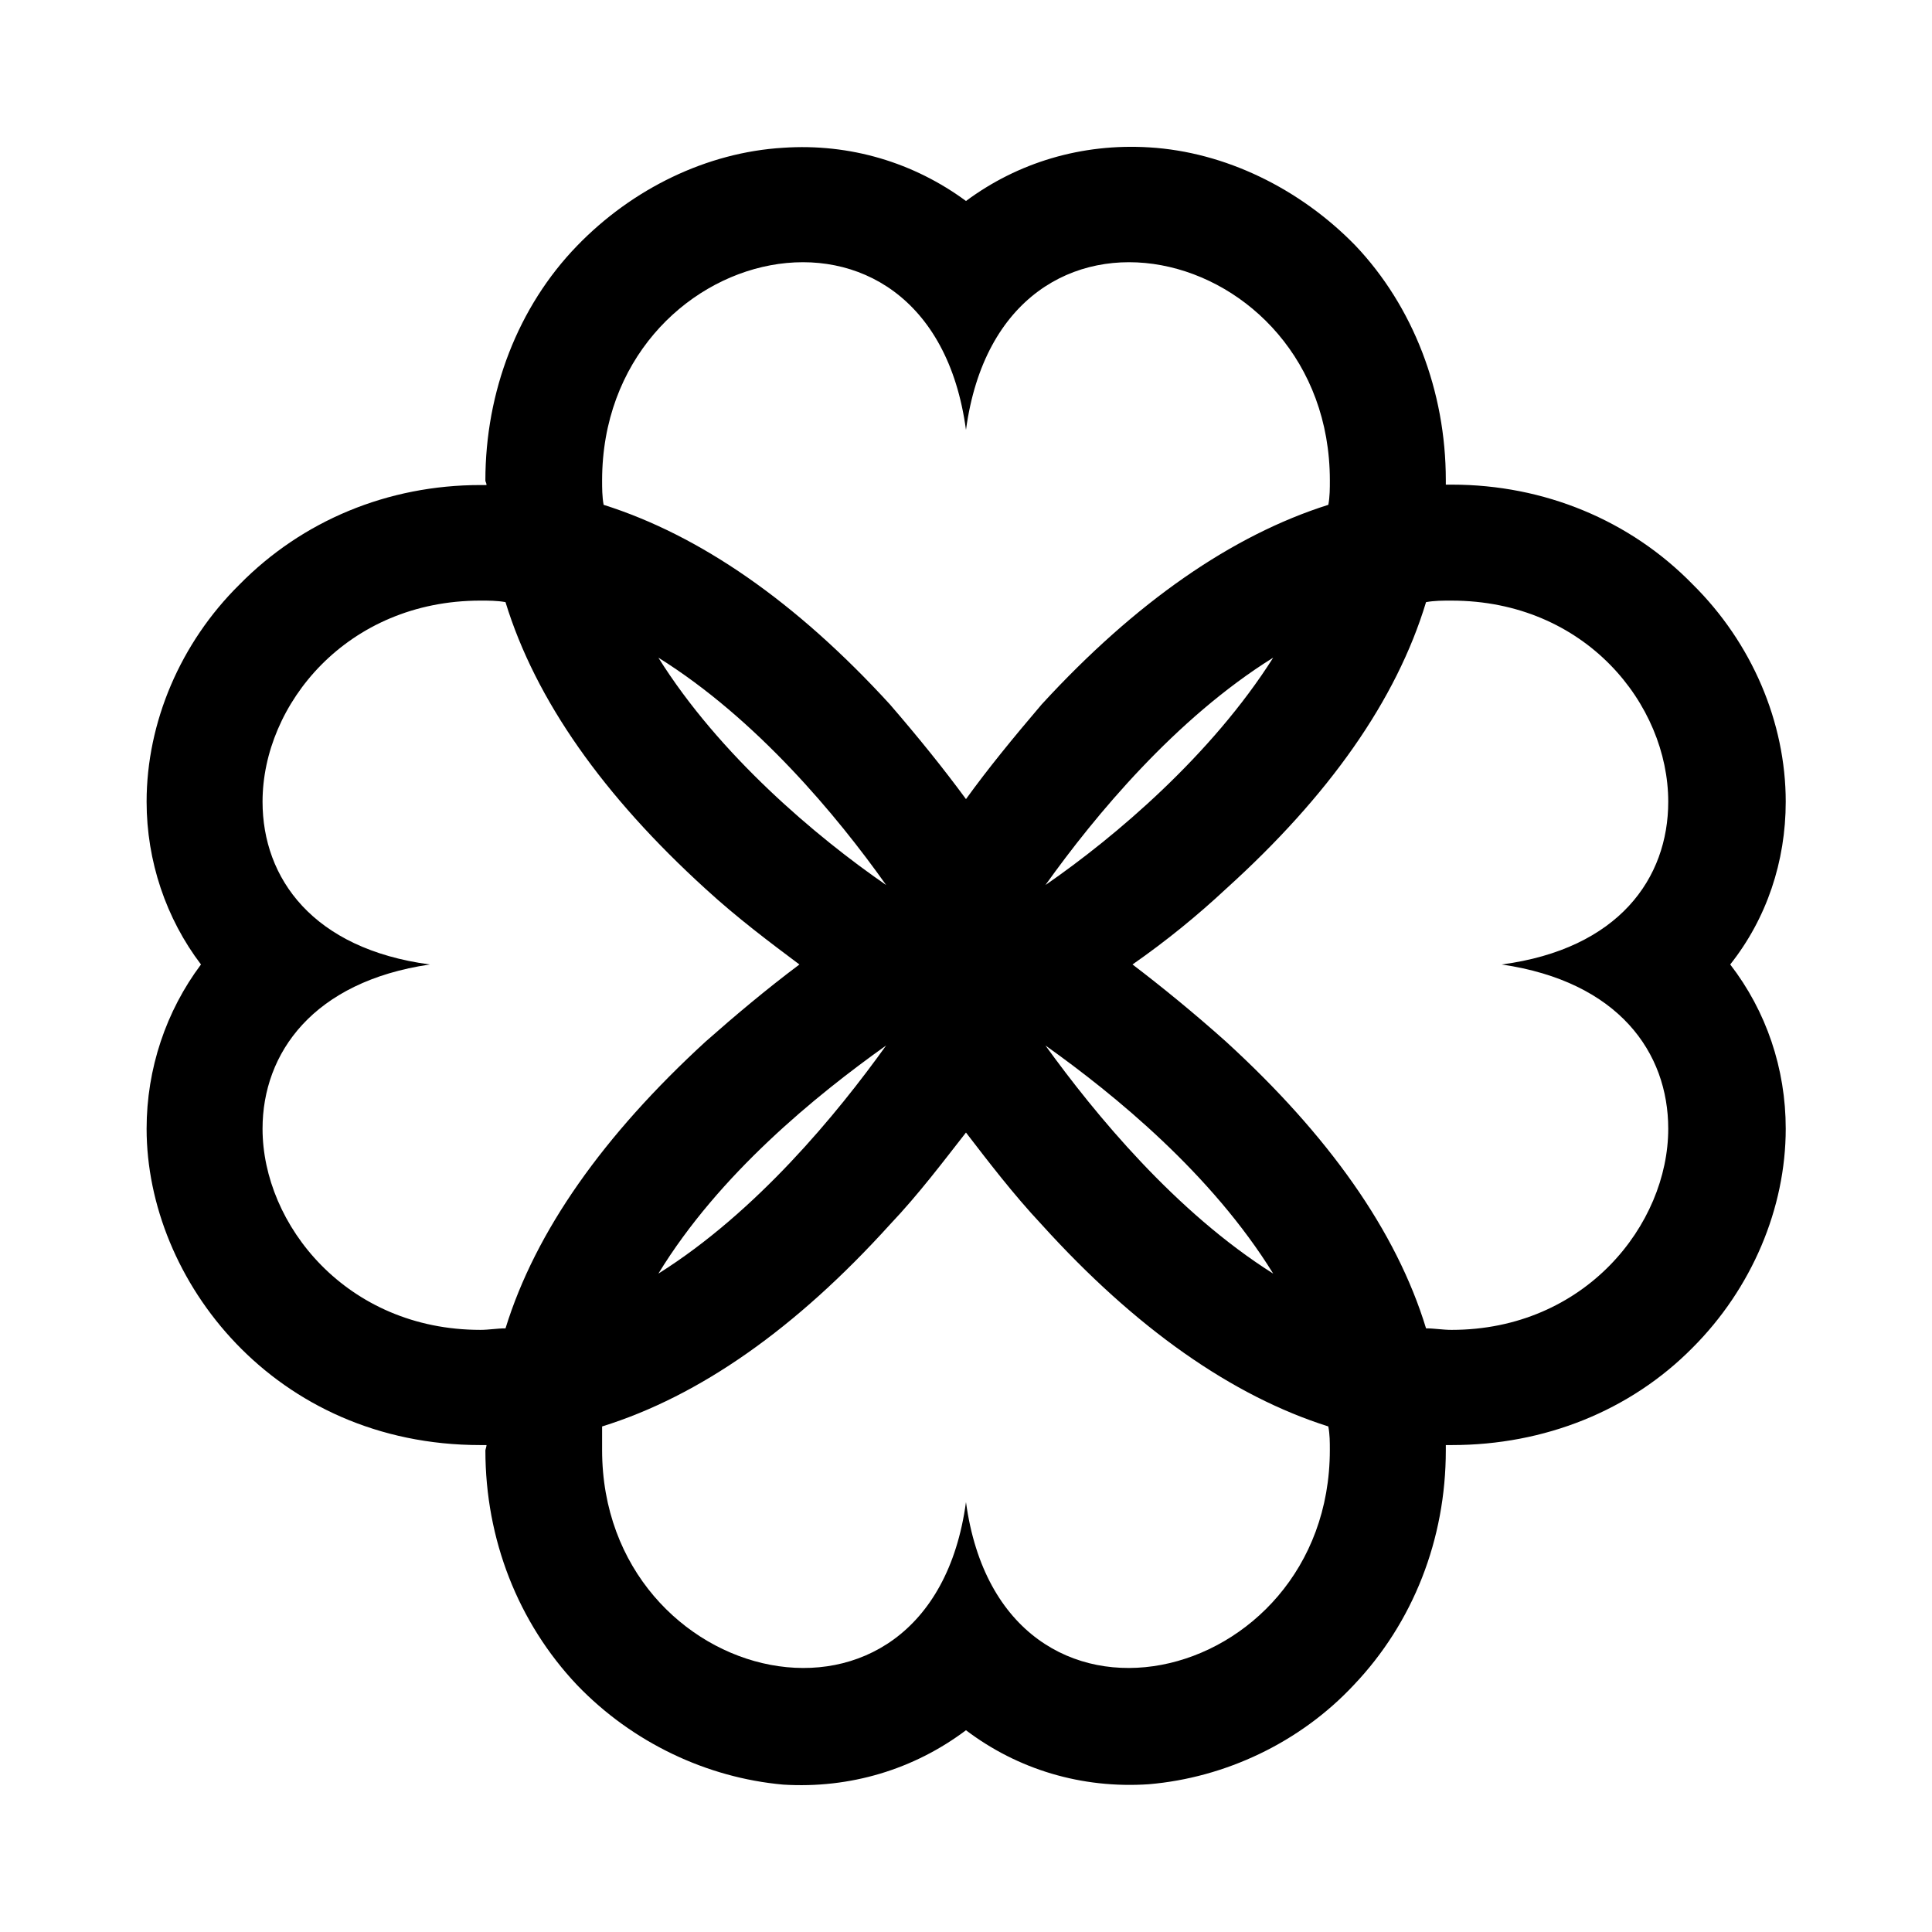 <?xml version="1.0" encoding="UTF-8"?>
<!-- Uploaded to: ICON Repo, www.iconrepo.com, Generator: ICON Repo Mixer Tools -->
<svg fill="#000000" width="800px" height="800px" version="1.1" viewBox="144 144 512 512" xmlns="http://www.w3.org/2000/svg">
 <path d="m448.46 616.84c20.152-1.715 40.004-10.984 54.312-26.301 15.719-16.523 24.383-38.594 24.383-62.172v-1.41h1.613c24.484 0 47.258-9.07 63.781-25.797 15.719-15.719 24.688-36.98 24.688-58.039 0-15.922-5.141-31.137-14.711-43.527 9.672-12.191 14.711-27.305 14.711-43.125 0-21.059-8.969-42.117-24.688-57.637-16.523-16.93-39.297-26.398-63.781-26.398h-1.613v-1.211c0-23.578-8.664-46.047-23.98-62.172-14.711-15.113-34.562-24.789-54.613-25.996-17.938-1.105-34.863 4.035-48.566 14.211-13.805-10.176-30.734-15.316-48.469-14.105-20.152 1.211-39.902 10.781-54.613 25.996-15.617 16.121-24.285 38.594-24.285 62.172 0 0.402 0.301 0.605 0.301 1.211h-1.613c-24.586 0-47.258 9.473-63.883 26.398-15.613 15.414-24.582 36.473-24.582 57.531 0 15.719 5.141 30.934 14.41 43.125-9.27 12.395-14.41 27.609-14.41 43.531 0 40.102 33.855 83.832 88.469 83.832h1.613c0 0.402-0.301 1.211-0.301 1.41 0 23.578 8.664 45.645 24.285 62.172 14.711 15.316 34.461 24.586 54.613 26.398 17.73 1.109 34.66-4.027 48.465-14.406 13.703 10.379 30.629 15.516 48.465 14.309zm80.207-313.67c35.469 0 57.434 27.508 57.434 53.305 0 20.254-13.098 38.996-44.133 43.125 31.035 4.535 44.133 23.375 44.133 43.527 0 25.391-22.066 53.305-57.434 53.305-2.316 0-4.535-0.402-6.75-0.402-7.859-25.797-25.898-51.191-53.004-75.977-8.562-7.66-17.23-14.711-24.785-20.457 8.969-6.246 17.23-13 24.789-20.051 27.207-24.586 45.141-49.977 53-75.973 2.215-0.402 4.434-0.402 6.75-0.402zm-47.258 178.35c-25.895-16.324-47.258-42.32-60.355-60.457 18.539 13.199 44.031 34.059 60.355 60.457zm-60.355-102.98c13.098-18.34 34.461-44.133 60.355-60.254-16.324 25.793-41.816 47.457-60.355 60.254zm-117.49-107.21c0-63.379 86.855-84.238 96.43-13.402 9.574-70.836 96.43-49.977 96.43 13.402 0 2.016 0 4.332-0.402 6.449-25.496 8.062-51.09 25.797-75.977 52.902-7.559 8.867-14.309 17.129-20.051 25.09-5.844-7.961-12.496-16.223-20.152-25.09-24.887-27.207-50.383-44.84-75.875-52.898-0.402-2.117-0.402-4.539-0.402-6.453zm75.27 107.21c-18.543-12.797-44.234-34.461-60.359-60.254 26 16.223 47.359 41.918 60.359 60.254zm-107.52 117.89c-35.469 0-57.738-27.91-57.738-53.305 0-20.051 13.402-38.996 44.336-43.527-31.035-4.133-44.336-22.871-44.336-43.125 0-25.797 22.371-53.305 57.738-53.305 2.215 0 4.434 0 6.648 0.402 7.961 25.996 25.996 51.387 53 75.973 8.57 7.863 17.234 14.312 24.891 20.055-8.867 6.652-17.129 13.605-24.887 20.457-27.004 24.785-45.039 50.18-53 75.973-2.219 0-4.434 0.402-6.652 0.402zm107.52-75.367c-13 18.137-34.359 44.133-60.355 60.457 16.121-26.398 41.812-47.258 60.355-60.457zm-75.27 107.21v-6.246c25.895-8.062 51.387-26 76.277-53.508 7.656-8.059 14.309-16.926 20.152-24.383 5.742 7.457 12.492 16.324 20.051 24.383 24.887 27.508 50.48 45.445 75.973 53.504 0.402 2.117 0.402 4.133 0.402 6.246 0 63.18-86.855 84.039-96.426 13.809-9.574 70.23-96.43 49.371-96.43-13.805z"/>
</svg>